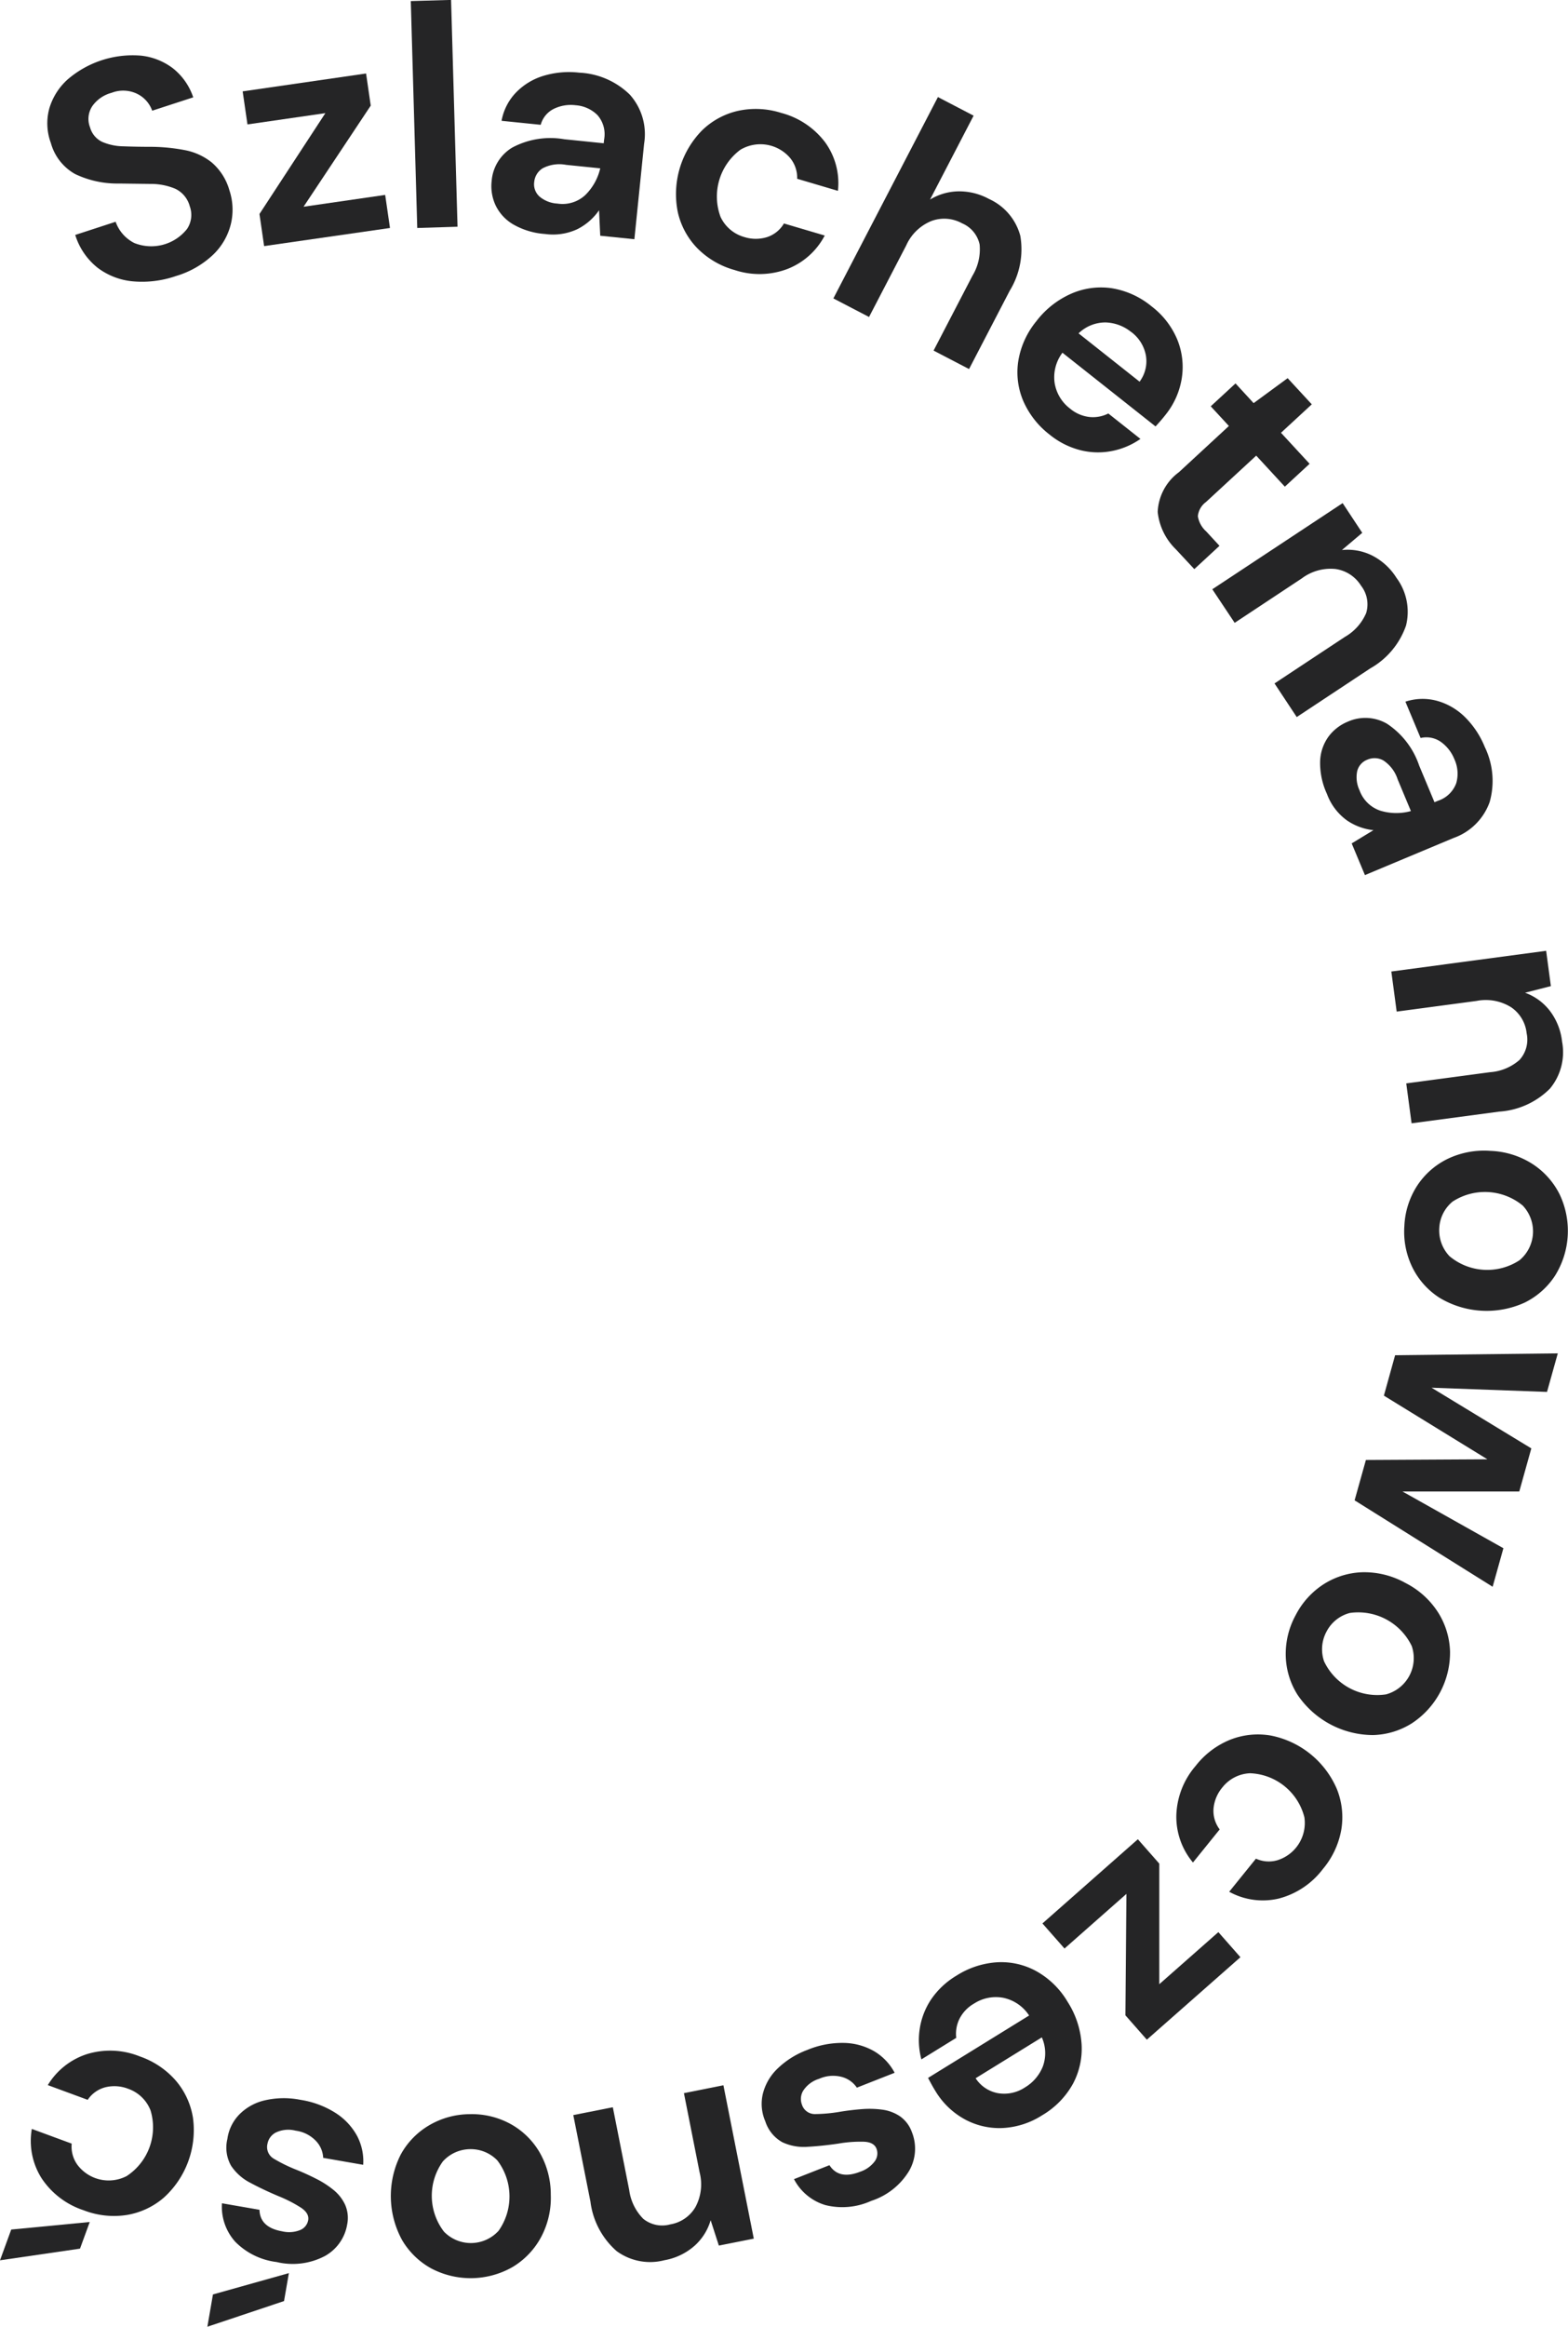 <svg xmlns="http://www.w3.org/2000/svg" width="74.692" height="110.741" viewBox="0 0 74.692 110.741">
  <g id="Group_167" data-name="Group 167" transform="translate(-1751.851 -729.197)">
    <g id="Group_166" data-name="Group 166">
      <g id="Group_165" data-name="Group 165">
        <path id="Path_238" data-name="Path 238" d="M1760.235,742.334a4.944,4.944,0,0,1-2.063.253,3.271,3.271,0,0,1-1.679-.652,3.2,3.2,0,0,1-1.058-1.556l1.924-.627a1.8,1.8,0,0,0,.891,1.012,2.175,2.175,0,0,0,2.516-.677,1.2,1.2,0,0,0,.124-1.074,1.286,1.286,0,0,0-.689-.832,2.991,2.991,0,0,0-1.187-.23l-1.489-.019a4.646,4.646,0,0,1-2.1-.454,2.428,2.428,0,0,1-1.15-1.471,2.681,2.681,0,0,1-.073-1.656,3,3,0,0,1,.87-1.372,4.754,4.754,0,0,1,3.5-1.133,3.044,3.044,0,0,1,1.524.608,2.965,2.965,0,0,1,.96,1.376l-1.955.636a1.427,1.427,0,0,0-.71-.8,1.521,1.521,0,0,0-1.223-.052,1.634,1.634,0,0,0-.91.62,1.1,1.1,0,0,0-.118,1.024,1.085,1.085,0,0,0,.573.689,2.633,2.633,0,0,0,1.015.214q.608.024,1.381.024a8.854,8.854,0,0,1,1.549.158,2.925,2.925,0,0,1,1.279.586,2.716,2.716,0,0,1,.842,1.326,2.926,2.926,0,0,1,.074,1.585,3.022,3.022,0,0,1-.832,1.463A4.373,4.373,0,0,1,1760.235,742.334Z" fill="#252526"/>
        <path id="Path_239" data-name="Path 239" d="M1764.432,740.91l-.221-1.528,3.139-4.8-3.711.537-.229-1.573,5.879-.851.222,1.529-3.2,4.813,3.888-.563.229,1.574Z" fill="#252526"/>
        <path id="Path_240" data-name="Path 240" d="M1771.727,740.048l-.308-10.8,1.919-.055.308,10.795Z" fill="#252526"/>
        <path id="Path_241" data-name="Path 241" d="M1777.818,740.334a3.537,3.537,0,0,1-1.536-.466,2.119,2.119,0,0,1-.827-.906,2.166,2.166,0,0,1-.184-1.149,2.044,2.044,0,0,1,.975-1.589,3.858,3.858,0,0,1,2.483-.4l1.88.192.019-.179a1.378,1.378,0,0,0-.318-1.163,1.635,1.635,0,0,0-1.039-.468,1.844,1.844,0,0,0-1.042.173,1.194,1.194,0,0,0-.621.758l-1.865-.19a2.613,2.613,0,0,1,.688-1.347,3.053,3.053,0,0,1,1.309-.794,4.215,4.215,0,0,1,1.7-.151,3.689,3.689,0,0,1,2.411,1.045,2.816,2.816,0,0,1,.683,2.331l-.464,4.552-1.627-.166-.056-1.212a2.784,2.784,0,0,1-1.019.892A2.739,2.739,0,0,1,1777.818,740.334Zm.584-1.448a1.592,1.592,0,0,0,1.331-.407,2.612,2.612,0,0,0,.71-1.27l-1.627-.166a1.709,1.709,0,0,0-1.117.165.857.857,0,0,0-.4.646.783.783,0,0,0,.26.705A1.444,1.444,0,0,0,1778.4,738.886Z" fill="#252526"/>
        <path id="Path_242" data-name="Path 242" d="M1786.85,742.051a4,4,0,0,1-1.787-1.045,3.6,3.6,0,0,1-.925-1.713,4.329,4.329,0,0,1,1.149-3.884,3.586,3.586,0,0,1,1.707-.933,3.982,3.982,0,0,1,2.069.095,3.839,3.839,0,0,1,2.089,1.393,3.314,3.314,0,0,1,.614,2.316l-1.942-.574a1.48,1.48,0,0,0-.328-.981,1.861,1.861,0,0,0-2.377-.4,2.775,2.775,0,0,0-.945,3.194,1.777,1.777,0,0,0,1.125.958,1.811,1.811,0,0,0,1.085.007,1.451,1.451,0,0,0,.81-.651l1.943.574a3.4,3.4,0,0,1-1.77,1.589A3.765,3.765,0,0,1,1786.85,742.051Z" fill="#252526"/>
        <path id="Path_243" data-name="Path 243" d="M1791.549,743.4l4.98-9.583,1.7.885-2.075,3.993a2.685,2.685,0,0,1,1.344-.391,2.963,2.963,0,0,1,1.461.361,2.687,2.687,0,0,1,1.495,1.758,3.769,3.769,0,0,1-.505,2.612l-1.937,3.727-1.69-.879,1.854-3.566a2.43,2.43,0,0,0,.34-1.482,1.415,1.415,0,0,0-.836-1.009,1.759,1.759,0,0,0-1.455-.113,2.235,2.235,0,0,0-1.206,1.165l-1.771,3.406Z" fill="#252526"/>
        <path id="Path_244" data-name="Path 244" d="M1801.859,749.89a4.075,4.075,0,0,1-1.267-1.615,3.476,3.476,0,0,1-.233-1.905,3.986,3.986,0,0,1,.858-1.884,4.236,4.236,0,0,1,1.657-1.309,3.531,3.531,0,0,1,1.929-.263,3.969,3.969,0,0,1,1.906.866,3.85,3.85,0,0,1,1.221,1.576,3.459,3.459,0,0,1,.215,1.844,3.69,3.69,0,0,1-.779,1.746c-.068.087-.141.176-.22.267s-.162.184-.25.28l-4.435-3.508a1.935,1.935,0,0,0-.371,1.448,1.913,1.913,0,0,0,.734,1.212,1.745,1.745,0,0,0,.934.4,1.617,1.617,0,0,0,.888-.168l1.53,1.21a3.554,3.554,0,0,1-1.343.573,3.431,3.431,0,0,1-1.5-.032A3.8,3.8,0,0,1,1801.859,749.89Zm3.882-4.886a2.036,2.036,0,0,0-1.223-.46,1.834,1.834,0,0,0-1.289.519l2.906,2.3a1.623,1.623,0,0,0,.3-1.252A1.8,1.8,0,0,0,1805.741,745Z" fill="#252526"/>
        <path id="Path_245" data-name="Path 245" d="M1807.851,755.328a2.892,2.892,0,0,1-.853-1.765,2.48,2.48,0,0,1,1.01-1.891l2.382-2.2-.865-.937,1.18-1.089.863.938,1.62-1.188,1.15,1.245-1.467,1.354,1.363,1.476-1.179,1.089-1.364-1.477-2.392,2.207a.957.957,0,0,0-.388.675,1.233,1.233,0,0,0,.4.727l.631.683-1.2,1.109Z" fill="#252526"/>
        <path id="Path_246" data-name="Path 246" d="M1809.6,757.243l6.208-4.1.934,1.414-.969.819a2.62,2.62,0,0,1,1.426.254,2.94,2.94,0,0,1,1.172,1.068,2.708,2.708,0,0,1,.457,2.27,3.75,3.75,0,0,1-1.707,2.043l-3.5,2.314-1.058-1.6,3.354-2.216a2.389,2.389,0,0,0,1.012-1.135,1.436,1.436,0,0,0-.244-1.3,1.713,1.713,0,0,0-1.207-.794,2.285,2.285,0,0,0-1.613.444l-3.2,2.117Z" fill="#252526"/>
        <path id="Path_247" data-name="Path 247" d="M1815.061,766.985a3.5,3.5,0,0,1-.325-1.571,2.125,2.125,0,0,1,.4-1.16,2.173,2.173,0,0,1,.922-.711,2.05,2.05,0,0,1,1.863.1,3.868,3.868,0,0,1,1.533,1.993l.729,1.743.166-.069a1.384,1.384,0,0,0,.87-.836,1.639,1.639,0,0,0-.085-1.135,1.861,1.861,0,0,0-.65-.834,1.2,1.2,0,0,0-.962-.183l-.724-1.729a2.613,2.613,0,0,1,1.512-.039,3.057,3.057,0,0,1,1.323.771,4.218,4.218,0,0,1,.946,1.425,3.694,3.694,0,0,1,.233,2.618,2.817,2.817,0,0,1-1.721,1.713l-4.221,1.766-.631-1.508,1.037-.63a2.753,2.753,0,0,1-1.269-.469A2.7,2.7,0,0,1,1815.061,766.985Zm1.55-.177a1.59,1.59,0,0,0,.994.974,2.616,2.616,0,0,0,1.455.018l-.631-1.508a1.7,1.7,0,0,0-.679-.9.857.857,0,0,0-.758-.041.784.784,0,0,0-.494.564A1.451,1.451,0,0,0,1816.611,766.808Z" fill="#252526"/>
        <path id="Path_248" data-name="Path 248" d="M1818.127,775.436l7.375-.986.225,1.681-1.229.315a2.609,2.609,0,0,1,1.172.85,2.941,2.941,0,0,1,.59,1.473,2.707,2.707,0,0,1-.578,2.241,3.757,3.757,0,0,1-2.426,1.095l-4.164.556-.254-1.9,3.984-.532a2.388,2.388,0,0,0,1.407-.581,1.434,1.434,0,0,0,.344-1.272,1.708,1.708,0,0,0-.741-1.24,2.278,2.278,0,0,0-1.644-.3l-3.806.508Z" fill="#252526"/>
        <path id="Path_249" data-name="Path 249" d="M1818.748,787.558a3.836,3.836,0,0,1,.6-1.912,3.643,3.643,0,0,1,1.447-1.286,4.027,4.027,0,0,1,2.057-.387,3.974,3.974,0,0,1,2,.624,3.674,3.674,0,0,1,1.293,1.447,4.033,4.033,0,0,1-.216,3.863,3.636,3.636,0,0,1-1.448,1.286,4.358,4.358,0,0,1-4.058-.228,3.614,3.614,0,0,1-1.293-1.447A3.853,3.853,0,0,1,1818.748,787.558Zm1.663.093a1.778,1.778,0,0,0,.488,1.335,2.8,2.8,0,0,0,3.34.188,1.787,1.787,0,0,0,.146-2.6,2.829,2.829,0,0,0-3.34-.187A1.745,1.745,0,0,0,1820.411,787.651Z" fill="#252526"/>
        <path id="Path_250" data-name="Path 250" d="M1818.307,793.7l7.75-.09-.514,1.835-5.5-.2,4.753,2.888-.574,2.052h-5.562l4.806,2.7-.513,1.834-6.575-4.114.538-1.921,5.787-.032-4.93-3.03Z" fill="#252526"/>
        <path id="Path_251" data-name="Path 251" d="M1813.572,806.067a3.831,3.831,0,0,1,1.35-1.481,3.644,3.644,0,0,1,1.853-.559,4.039,4.039,0,0,1,2.031.514,3.97,3.97,0,0,1,1.553,1.406,3.686,3.686,0,0,1,.565,1.858,4.031,4.031,0,0,1-1.821,3.414,3.634,3.634,0,0,1-1.854.558,4.354,4.354,0,0,1-3.587-1.913,3.621,3.621,0,0,1-.564-1.857A3.835,3.835,0,0,1,1813.572,806.067Zm1.469.784a1.77,1.77,0,0,0-.118,1.416,2.8,2.8,0,0,0,2.951,1.574,1.786,1.786,0,0,0,1.226-2.3,2.827,2.827,0,0,0-2.953-1.574A1.742,1.742,0,0,0,1815.041,806.851Z" fill="#252526"/>
        <path id="Path_252" data-name="Path 252" d="M1808.8,813.252a3.984,3.984,0,0,1,1.648-1.252,3.6,3.6,0,0,1,1.937-.2,4.327,4.327,0,0,1,3.148,2.546,3.6,3.6,0,0,1,.211,1.934,3.976,3.976,0,0,1-.879,1.875,3.85,3.85,0,0,1-2.086,1.4,3.316,3.316,0,0,1-2.375-.32l1.274-1.575a1.467,1.467,0,0,0,1.031.072,1.856,1.856,0,0,0,1.276-2.044,2.775,2.775,0,0,0-2.588-2.093,1.77,1.77,0,0,0-1.317.673,1.817,1.817,0,0,0-.422,1,1.46,1.46,0,0,0,.293,1l-1.273,1.575a3.387,3.387,0,0,1-.792-2.241A3.768,3.768,0,0,1,1808.8,813.252Z" fill="#252526"/>
        <path id="Path_253" data-name="Path 253" d="M1806.053,816.736l1.021,1.16,0,5.739,2.814-2.479,1.051,1.194-4.458,3.925-1.021-1.159.048-5.779-2.949,2.6-1.051-1.194Z" fill="#252526"/>
        <path id="Path_254" data-name="Path 254" d="M1797.41,823.229a4.07,4.07,0,0,1,1.951-.638,3.472,3.472,0,0,1,1.869.431,3.982,3.982,0,0,1,1.477,1.452,4.242,4.242,0,0,1,.665,2.005,3.539,3.539,0,0,1-.413,1.9,3.965,3.965,0,0,1-1.466,1.495,3.835,3.835,0,0,1-1.9.607,3.452,3.452,0,0,1-1.806-.427,3.7,3.7,0,0,1-1.374-1.329c-.059-.094-.117-.193-.176-.3s-.117-.215-.177-.33l4.813-2.97a1.938,1.938,0,0,0-1.233-.843,1.913,1.913,0,0,0-1.391.276,1.738,1.738,0,0,0-.7.739,1.61,1.61,0,0,0-.147.892l-1.66,1.024a3.535,3.535,0,0,1-.079-1.457,3.445,3.445,0,0,1,.544-1.4A3.818,3.818,0,0,1,1797.41,823.229Zm3.264,5.319a2.047,2.047,0,0,0,.851-.992,1.845,1.845,0,0,0-.046-1.39l-3.154,1.945a1.614,1.614,0,0,0,1.073.712A1.789,1.789,0,0,0,1800.674,828.548Z" fill="#252526"/>
        <path id="Path_255" data-name="Path 255" d="M1790.3,826.766a4.332,4.332,0,0,1,1.737-.337,3,3,0,0,1,1.444.39,2.594,2.594,0,0,1,.986,1.032l-1.8.708a1.247,1.247,0,0,0-.726-.513,1.623,1.623,0,0,0-1.069.091,1.382,1.382,0,0,0-.765.574.759.759,0,0,0-.057.652.643.643,0,0,0,.629.453,7.541,7.541,0,0,0,1.213-.114c.323-.053.656-.092,1-.12a4.576,4.576,0,0,1,.984.024,1.971,1.971,0,0,1,.842.314,1.554,1.554,0,0,1,.569.751,2.112,2.112,0,0,1-.124,1.838,3.29,3.29,0,0,1-1.81,1.438,3.328,3.328,0,0,1-2.188.2,2.484,2.484,0,0,1-1.492-1.234l1.689-.664q.454.707,1.46.312a1.425,1.425,0,0,0,.7-.5.633.633,0,0,0,.08-.6q-.122-.308-.6-.329a6.168,6.168,0,0,0-1.207.088q-.79.117-1.479.154a2.408,2.408,0,0,1-1.2-.219,1.749,1.749,0,0,1-.81-.995,2.08,2.08,0,0,1-.121-1.29,2.5,2.5,0,0,1,.685-1.2A4.079,4.079,0,0,1,1790.3,826.766Z" fill="#252526"/>
        <path id="Path_256" data-name="Path 256" d="M1786.311,828.445l1.447,7.3-1.664.33-.391-1.207a2.609,2.609,0,0,1-.775,1.224,2.941,2.941,0,0,1-1.432.681,2.7,2.7,0,0,1-2.273-.436,3.744,3.744,0,0,1-1.246-2.353l-.817-4.12,1.883-.373.781,3.944a2.39,2.39,0,0,0,.669,1.366,1.434,1.434,0,0,0,1.291.264,1.711,1.711,0,0,0,1.192-.818,2.277,2.277,0,0,0,.2-1.66l-.746-3.767Z" fill="#252526"/>
        <path id="Path_257" data-name="Path 257" d="M1774.215,829.821a3.835,3.835,0,0,1,1.951.464,3.632,3.632,0,0,1,1.387,1.35,4.018,4.018,0,0,1,.535,2.024,3.967,3.967,0,0,1-.477,2.04,3.69,3.69,0,0,1-1.349,1.4,4.028,4.028,0,0,1-3.87.063,3.647,3.647,0,0,1-1.388-1.35,4.366,4.366,0,0,1-.066-4.065,3.634,3.634,0,0,1,1.351-1.394A3.851,3.851,0,0,1,1774.215,829.821Zm.027,1.665a1.772,1.772,0,0,0-1.295.583,2.8,2.8,0,0,0,.054,3.345,1.786,1.786,0,0,0,2.6-.042,2.833,2.833,0,0,0-.055-3.345A1.755,1.755,0,0,0,1774.242,831.486Z" fill="#252526"/>
        <path id="Path_258" data-name="Path 258" d="M1765.612,837.386l-.231,1.33-3.652,1.222.266-1.537Zm.55-8.248a4.365,4.365,0,0,1,1.66.616,3.007,3.007,0,0,1,1.03,1.085,2.58,2.58,0,0,1,.3,1.392l-1.906-.331a1.248,1.248,0,0,0-.354-.815,1.628,1.628,0,0,0-.959-.479,1.385,1.385,0,0,0-.953.093.759.759,0,0,0-.387.527.642.642,0,0,0,.3.714,7.445,7.445,0,0,0,1.095.534q.456.184.917.418a4.475,4.475,0,0,1,.829.532,1.978,1.978,0,0,1,.555.705,1.562,1.562,0,0,1,.1.938,2.112,2.112,0,0,1-1.061,1.505,3.293,3.293,0,0,1-2.3.286,3.335,3.335,0,0,1-1.971-.965,2.491,2.491,0,0,1-.633-1.831l1.788.31q.021.841,1.085,1.026a1.413,1.413,0,0,0,.856-.064.626.626,0,0,0,.378-.467c.038-.217-.074-.414-.338-.592a6.421,6.421,0,0,0-1.076-.552q-.738-.311-1.344-.637a2.412,2.412,0,0,1-.917-.815,1.75,1.75,0,0,1-.174-1.27,2.072,2.072,0,0,1,.568-1.165,2.478,2.478,0,0,1,1.213-.673A4.048,4.048,0,0,1,1766.162,829.138Z" fill="#252526"/>
        <path id="Path_259" data-name="Path 259" d="M1756.126,834.953l-.464,1.268-3.811.555.535-1.464Zm2.384-7.881a4,4,0,0,1,1.718,1.155,3.588,3.588,0,0,1,.815,1.767,4.336,4.336,0,0,1-1.389,3.8,3.6,3.6,0,0,1-1.763.825,3.987,3.987,0,0,1-2.057-.225,3.84,3.84,0,0,1-2-1.52,3.318,3.318,0,0,1-.467-2.351l1.9.7a1.476,1.476,0,0,0,.266,1,1.861,1.861,0,0,0,2.348.546,2.773,2.773,0,0,0,1.141-3.128,1.767,1.767,0,0,0-1.061-1.027,1.812,1.812,0,0,0-1.082-.076,1.454,1.454,0,0,0-.851.6l-1.9-.7a3.4,3.4,0,0,1,1.863-1.475A3.772,3.772,0,0,1,1758.51,827.072Z" fill="#252526"/>
      </g>
    </g>
  </g>
</svg>
